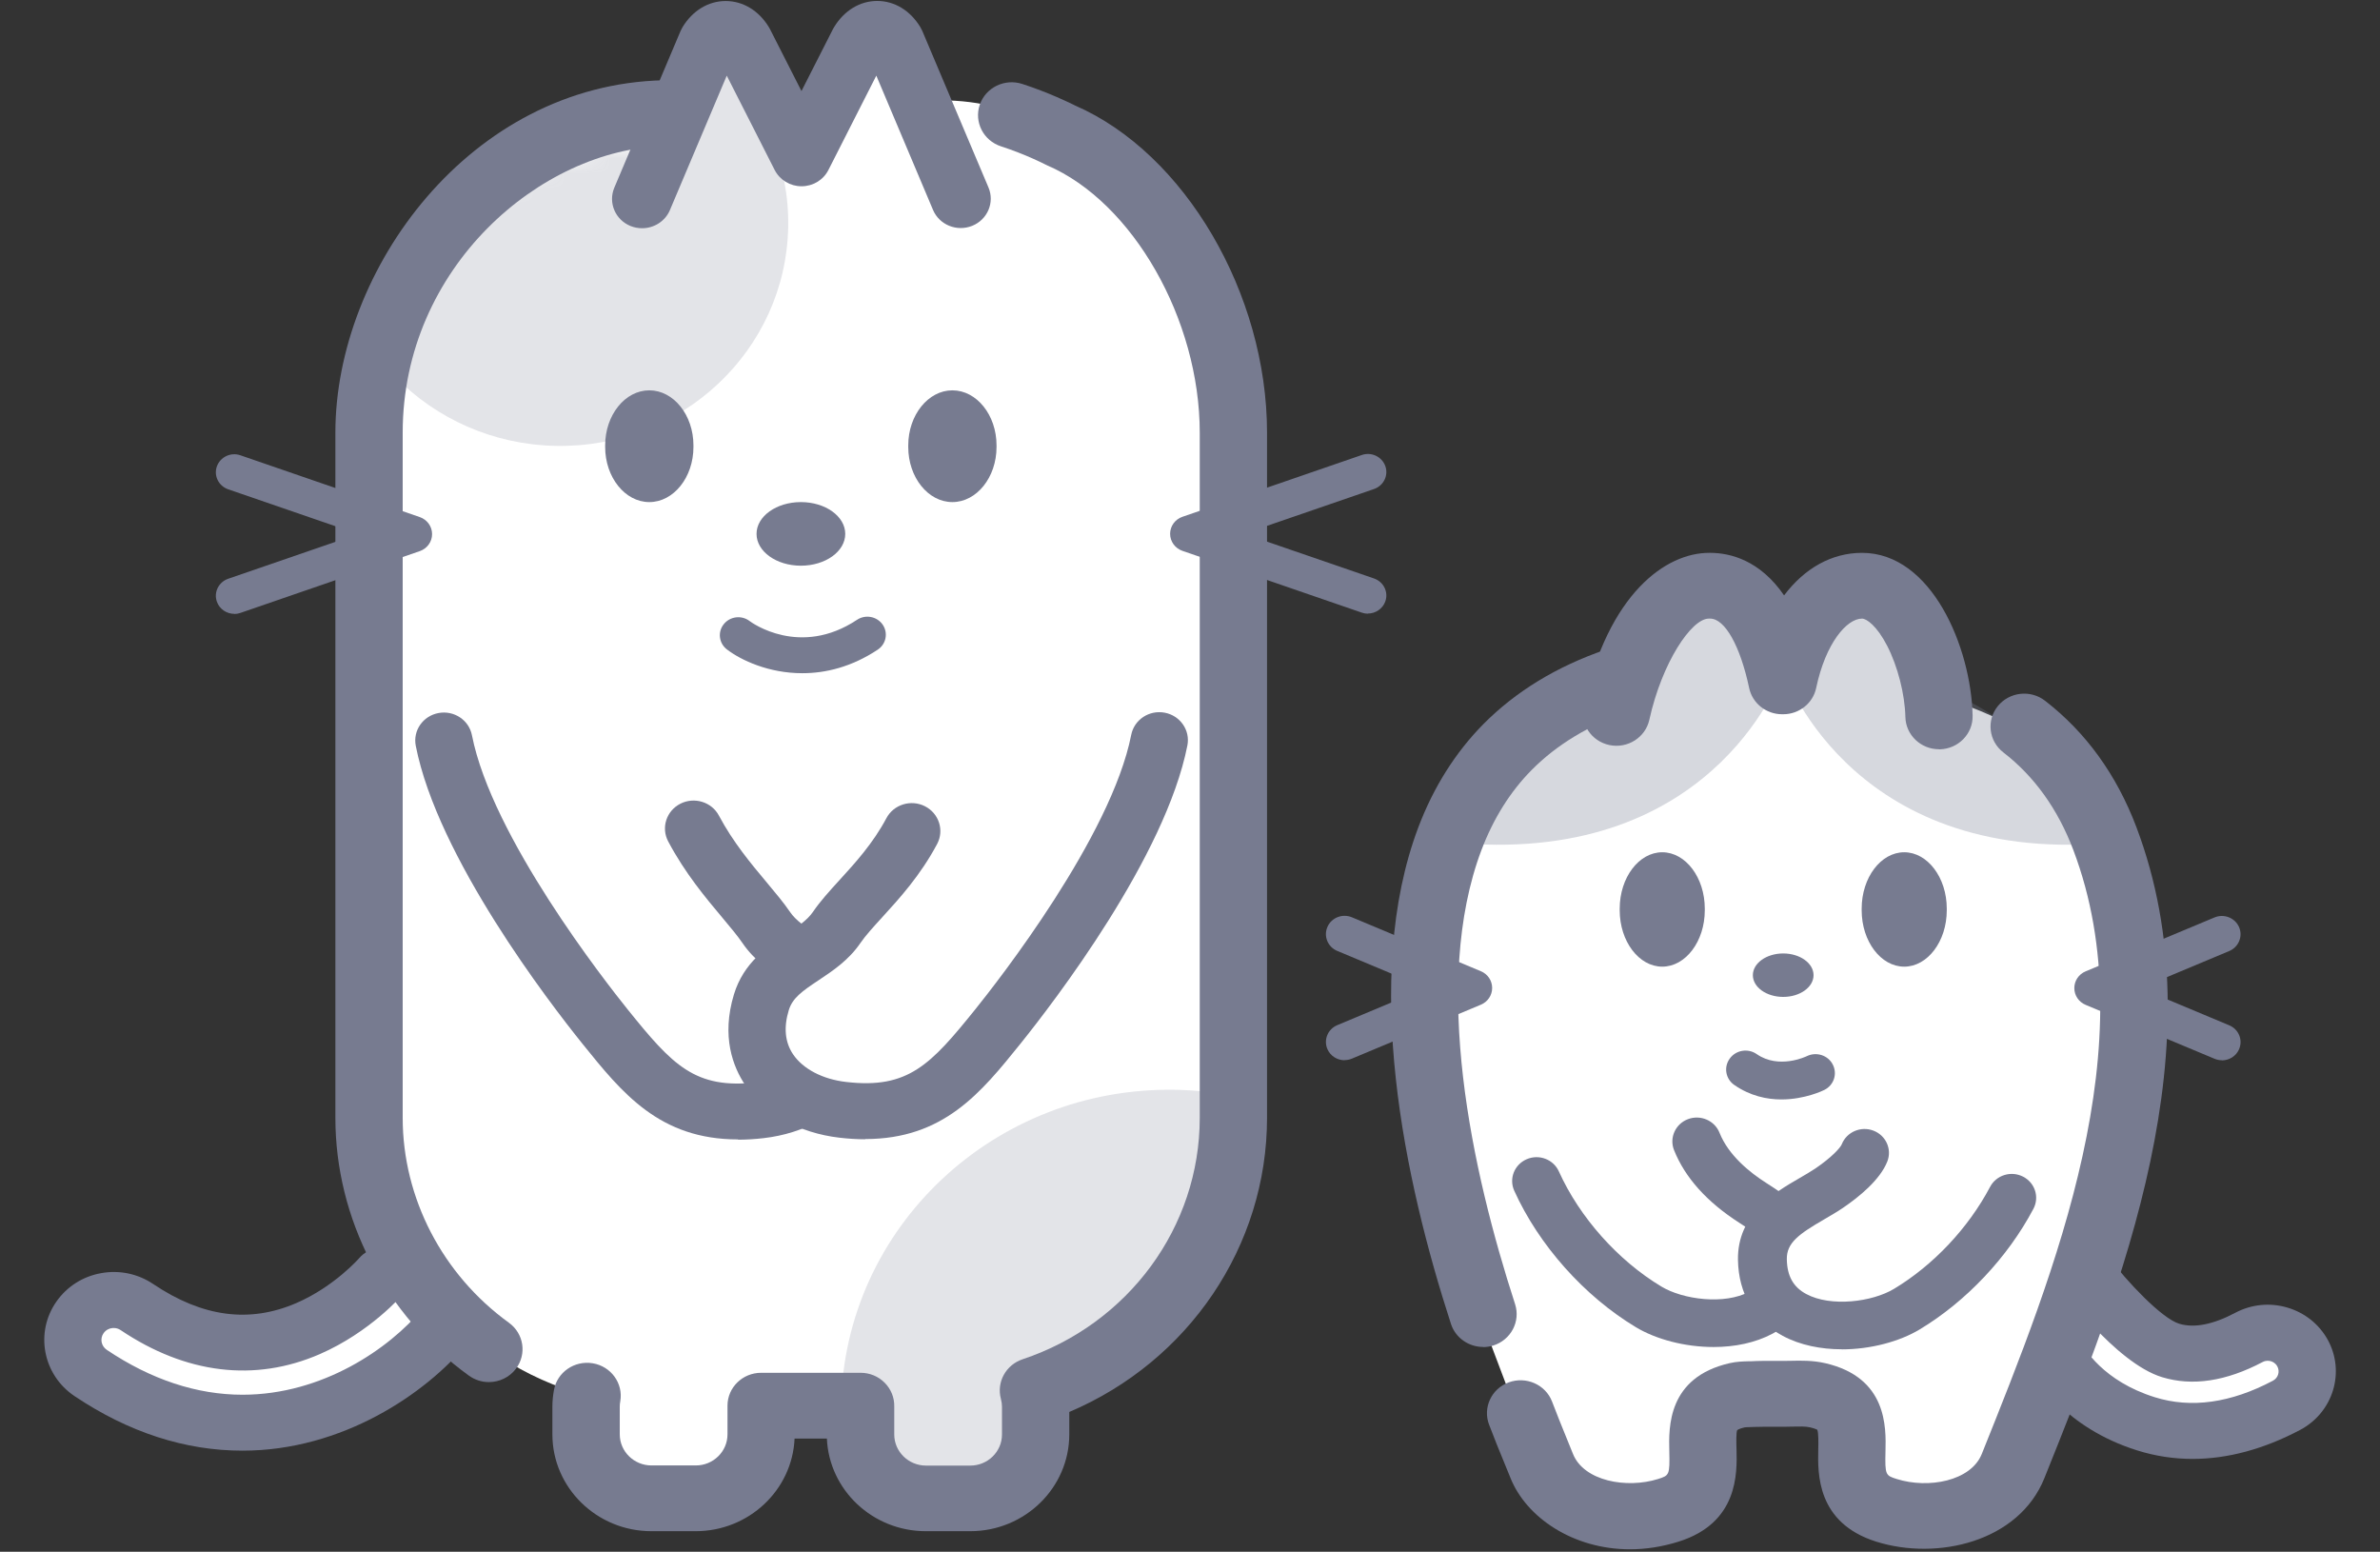 <?xml version="1.0" encoding="utf-8"?>
<svg xmlns="http://www.w3.org/2000/svg" fill="none" height="100%" overflow="visible" preserveAspectRatio="none" style="display: block;" viewBox="0 0 158 103" width="100%">
<rect x="0" y="0" width="158" height="103" fill="#333333" stroke="none"/>
<g id="pair5">
<path d="M62.908 6.666L59.163 2.382C58.532 1.072 57.491 1.072 56.86 2.382L53.202 8.547L49.544 2.91C48.912 1.6 47.871 1.6 47.24 2.91L43.057 9.635C32.762 10.135 24.497 18.529 24.497 28.713V74.192C24.497 82.987 30.661 90.442 38.97 92.638C38.926 92.874 38.902 93.11 38.902 93.355V95.202C38.902 97.535 40.854 99.449 43.245 99.449H46.18C48.565 99.449 50.522 97.54 50.522 95.202V93.355C50.522 93.355 50.522 93.317 50.522 93.298H57.13C57.13 93.298 57.13 93.336 57.13 93.355V95.202C57.13 97.535 59.081 99.449 61.472 99.449H64.407C66.793 99.449 68.749 97.54 68.749 95.202V93.355C68.749 92.983 68.696 92.624 68.6 92.28C76.297 89.712 81.878 82.562 81.878 74.192V28.718C81.878 18.387 73.415 6.949 62.918 6.666H62.908Z" fill="white" id="Vector"/>
<path d="M139.639 56.034C138.492 53.003 136.907 50.185 134.285 48.606C132.492 47.522 130.501 46.73 128.444 46.151C127.884 42.875 126.058 39.256 123.513 39.256C121.262 39.256 119.383 41.485 118.486 44.765C118.327 44.765 118.164 44.756 118.009 44.756C117.171 41.48 115.677 39.256 113.431 39.256C110.915 39.181 108.944 42.3 107.85 45.458C107.445 45.524 107.214 45.566 107.214 45.566C104.476 46.504 101.994 47.932 99.984 49.964C98.278 51.688 97.011 53.79 96.163 56.034C92.649 65.318 95.247 78.015 98.36 87.6L100.847 94.18C101.551 96.004 101.56 95.961 102.254 97.686C103.503 100.787 107.681 101.56 110.66 100.622C115.397 99.128 110.525 94.071 115.233 92.983C115.547 92.912 115.898 92.921 116.221 92.903C116.944 92.87 117.701 92.888 118.438 92.884C119.152 92.884 119.87 92.818 120.573 92.978C125.282 94.062 120.409 99.124 125.147 100.617C128.125 101.555 132.309 100.782 133.552 97.681C138.613 85.084 144.757 69.546 139.644 56.029L139.639 56.034Z" fill="white" id="Vector_2"/>
<path d="M25.302 84.697C25.268 84.734 23.408 86.898 20.444 88.184C16.723 89.796 12.901 89.32 9.079 86.756C7.846 85.927 6.154 86.233 5.306 87.44C4.457 88.646 4.771 90.3 6.004 91.13C9.566 93.519 12.988 94.434 16.092 94.434C22.261 94.434 27.186 90.838 29.5 88.052" fill="white" id="Vector_3"/>
<path d="M16.101 96.29C12.28 96.29 8.525 95.07 4.939 92.662C2.843 91.252 2.308 88.439 3.749 86.389C4.448 85.394 5.498 84.725 6.708 84.508C7.918 84.287 9.147 84.541 10.164 85.225C13.446 87.43 16.559 87.84 19.682 86.488C22.203 85.394 23.841 83.519 23.856 83.5C24.531 82.717 25.731 82.618 26.531 83.278C27.331 83.938 27.437 85.102 26.767 85.889C26.68 85.993 24.569 88.429 21.22 89.886C16.916 91.752 12.347 91.201 8.009 88.288C7.768 88.128 7.527 88.137 7.397 88.161C7.272 88.184 7.041 88.255 6.877 88.491C6.621 88.854 6.718 89.348 7.089 89.598C10.034 91.573 13.065 92.577 16.101 92.577C21.412 92.577 25.851 89.509 28.034 86.884C28.695 86.087 29.895 85.969 30.704 86.615C31.519 87.261 31.639 88.434 30.979 89.226C28.27 92.487 22.743 96.29 16.096 96.29H16.101Z" fill="#777B90" id="Vector_4"/>
<g id="Clip path group">
<mask height="100" id="mask0_0_7332" maskUnits="userSpaceOnUse" style="mask-type:luminance" width="58" x="24" y="0">
<g id="clippath">
<path d="M63.337 9.626L59.159 0.983C58.528 -0.328 57.487 -0.328 56.855 0.983L53.197 8.551L49.539 0.983C48.908 -0.328 47.867 -0.328 47.236 0.983L43.052 9.64C32.758 10.14 24.492 18.533 24.492 28.718V74.197C24.492 82.991 30.657 90.447 38.965 92.643C38.922 92.879 38.898 93.115 38.898 93.36V95.207C38.898 97.54 40.85 99.453 43.24 99.453H46.175C48.561 99.453 50.518 97.545 50.518 95.207V93.36C50.518 93.36 50.518 93.322 50.518 93.303H57.125C57.125 93.303 57.125 93.341 57.125 93.36V95.207C57.125 97.54 59.077 99.453 61.468 99.453H64.403C66.788 99.453 68.745 97.545 68.745 95.207V93.36C68.745 92.987 68.692 92.629 68.596 92.285C76.292 89.717 81.873 82.567 81.873 74.197V28.718C81.873 18.387 73.839 9.909 63.342 9.626H63.337Z" fill="white" id="Vector_5"/>
</g>
</mask>
<g mask="url(#mask0_0_7332)">
<g id="Group">
<path d="M52.325 15.082C52.484 6.91 45.839 0.16 37.483 0.004C29.127 -0.151 22.224 6.347 22.064 14.519C21.905 22.69 28.551 29.44 36.907 29.596C45.263 29.751 52.166 23.253 52.325 15.082Z" fill="#777B90" fill-opacity="0.2" id="Vector_6"/>
<path d="M99.418 94.05C99.647 82.282 90.077 72.561 78.043 72.337C66.009 72.113 56.067 81.472 55.838 93.239C55.609 105.007 65.179 114.729 77.213 114.953C89.248 115.176 99.189 105.818 99.418 94.05Z" fill="#777B90" fill-opacity="0.2" id="Vector_7"/>
</g>
</g>
</g>
<path d="M15.557 40.745C15.051 40.745 14.578 40.438 14.4 39.944C14.174 39.321 14.511 38.638 15.147 38.416L23.774 35.447L15.147 32.478C14.511 32.257 14.174 31.573 14.4 30.951C14.627 30.329 15.325 29.999 15.961 30.221L27.866 34.321C28.357 34.491 28.685 34.943 28.685 35.452C28.685 35.961 28.357 36.413 27.866 36.583L15.961 40.683C15.827 40.73 15.692 40.754 15.557 40.754V40.745Z" fill="#777B90" id="Vector_8"/>
<path d="M90.808 40.735C90.673 40.735 90.538 40.711 90.403 40.664L78.499 36.564C78.008 36.394 77.68 35.942 77.68 35.433C77.68 34.924 78.008 34.471 78.499 34.302L90.403 30.202C91.04 29.98 91.738 30.31 91.965 30.932C92.191 31.554 91.854 32.238 91.218 32.459L82.591 35.428L91.218 38.397C91.854 38.619 92.191 39.302 91.965 39.924C91.787 40.414 91.314 40.725 90.808 40.725V40.735Z" fill="#777B90" id="Vector_9"/>
<path d="M46.035 29.674C46.035 31.682 44.719 33.327 43.105 33.327C41.495 33.327 40.175 31.682 40.175 29.674V29.561C40.175 27.554 41.49 25.909 43.105 25.909C44.719 25.909 46.035 27.554 46.035 29.561V29.674Z" fill="#777B90" id="Vector_10"/>
<path d="M46.035 54.982C47.616 57.951 49.765 59.945 50.869 61.562C52.262 63.602 55.101 63.97 55.881 66.548C57.12 70.624 54.108 73.263 50.474 73.683C45.327 74.277 43.264 71.986 40.179 68.155C37.673 65.044 30.791 55.901 29.466 49.153" fill="white" id="Vector_11"/>
<path d="M48.99 75.63C43.78 75.63 41.298 72.547 38.686 69.305C36.454 66.534 29.052 56.91 27.601 49.502C27.403 48.493 28.078 47.522 29.109 47.329C30.141 47.136 31.134 47.795 31.331 48.804C32.657 55.557 40.18 65.153 41.674 67.01C44.647 70.7 46.132 72.317 50.252 71.841C51.804 71.661 53.12 70.973 53.78 70.002C54.315 69.206 54.412 68.226 54.065 67.081C53.819 66.27 53.183 65.817 52.089 65.092C51.149 64.47 50.089 63.763 49.293 62.599C48.966 62.118 48.498 61.562 47.958 60.916C46.855 59.601 45.481 57.966 44.358 55.85C43.876 54.94 44.238 53.819 45.168 53.347C46.098 52.876 47.245 53.229 47.727 54.139C48.672 55.911 49.852 57.32 50.894 58.564C51.472 59.257 52.021 59.907 52.455 60.544C52.84 61.105 53.481 61.533 54.224 62.028C55.486 62.867 57.062 63.913 57.708 66.034C58.556 68.824 57.766 70.851 56.956 72.057C55.674 73.961 53.395 75.234 50.701 75.545C50.103 75.615 49.534 75.648 48.995 75.648L48.99 75.63Z" fill="#777B90" id="Vector_12"/>
<path d="M60.537 55.171C58.956 58.14 56.667 59.936 55.563 61.553C54.171 63.593 51.332 63.961 50.551 66.539C49.313 70.615 52.325 73.254 55.959 73.674C61.106 74.268 63.169 71.977 66.253 68.146C68.759 65.035 75.641 55.892 76.967 49.144" fill="white" id="Vector_13"/>
<path d="M57.438 75.62C56.898 75.62 56.334 75.587 55.732 75.516C53.043 75.205 50.763 73.937 49.476 72.029C48.662 70.822 47.876 68.8 48.724 66.005C49.37 63.885 50.941 62.839 52.209 62C52.951 61.505 53.597 61.081 53.978 60.515C54.455 59.818 55.072 59.139 55.727 58.422C56.768 57.282 57.949 55.991 58.845 54.308C59.327 53.399 60.474 53.045 61.404 53.516C62.334 53.988 62.696 55.109 62.214 56.019C61.101 58.111 59.694 59.653 58.561 60.892C57.973 61.538 57.462 62.094 57.134 62.575C56.339 63.743 55.274 64.446 54.339 65.068C53.24 65.798 52.609 66.246 52.363 67.056C52.016 68.197 52.112 69.182 52.647 69.978C53.303 70.954 54.623 71.642 56.175 71.817C60.296 72.293 61.78 70.676 64.754 66.986C66.248 65.129 73.766 55.533 75.097 48.78C75.294 47.771 76.287 47.112 77.318 47.305C78.35 47.498 79.024 48.474 78.827 49.477C77.371 56.881 69.973 66.505 67.742 69.281C65.13 72.523 62.648 75.606 57.438 75.606V75.62Z" fill="#777B90" id="Vector_14"/>
<path d="M64.398 101.635H61.463C57.93 101.635 55.043 98.902 54.894 95.485H52.749C52.6 98.902 49.713 101.635 46.18 101.635H43.245C39.621 101.635 36.671 98.751 36.671 95.207V93.359C36.671 93.011 36.705 92.657 36.773 92.275C36.98 91.088 38.132 90.287 39.351 90.489C40.565 90.692 41.385 91.823 41.178 93.011C41.153 93.147 41.144 93.26 41.144 93.359V95.207C41.144 96.343 42.088 97.271 43.255 97.271H46.19C47.351 97.271 48.296 96.347 48.296 95.207V93.416C48.296 93.378 48.296 93.341 48.296 93.303C48.296 92.096 49.298 91.121 50.527 91.121H57.135C57.737 91.121 58.311 91.356 58.73 91.781C59.149 92.2 59.381 92.77 59.366 93.359C59.366 93.378 59.366 93.402 59.366 93.425V95.216C59.366 96.352 60.311 97.281 61.477 97.281H64.412C65.574 97.281 66.518 96.357 66.518 95.216V93.369C66.518 93.204 66.494 93.034 66.446 92.85C66.147 91.743 66.774 90.598 67.882 90.225C74.919 87.878 79.647 81.441 79.647 74.206V28.718C79.647 21.205 75.198 13.415 69.521 10.978C69.468 10.955 69.415 10.931 69.367 10.903C69.357 10.898 68.099 10.248 66.456 9.715C65.284 9.334 64.653 8.099 65.043 6.954C65.434 5.808 66.701 5.191 67.868 5.573C69.646 6.152 71.039 6.836 71.386 7.01C78.644 10.172 84.114 19.485 84.114 28.718V74.197C84.114 82.718 78.904 90.362 70.986 93.722V95.207C70.986 98.751 68.036 101.635 64.412 101.635H64.398Z" fill="#777B90" id="Vector_15"/>
<path d="M32.454 91.738C31.991 91.738 31.529 91.597 31.128 91.309C25.576 87.294 22.265 80.894 22.265 74.197V28.718C22.265 17.892 31.206 5.625 44.035 5.328C44.054 5.328 44.074 5.328 44.088 5.328C45.298 5.328 46.291 6.27 46.319 7.458C46.348 8.664 45.375 9.664 44.141 9.692C35.909 9.885 26.733 17.741 26.733 28.718V74.197C26.733 79.518 29.369 84.603 33.784 87.798C34.777 88.515 34.984 89.881 34.252 90.852C33.813 91.432 33.138 91.738 32.454 91.738Z" fill="#777B90" id="Vector_16"/>
<path d="M53.168 37.549C54.795 37.549 56.113 36.604 56.113 35.438C56.113 34.272 54.795 33.327 53.168 33.327C51.542 33.327 50.224 34.272 50.224 35.438C50.224 36.604 51.542 37.549 53.168 37.549Z" fill="#777B90" id="Vector_17"/>
<path d="M53.26 44.685C51.043 44.685 49.206 43.832 48.257 43.106C47.727 42.701 47.63 41.947 48.05 41.429C48.464 40.91 49.231 40.816 49.761 41.221C49.901 41.33 53.11 43.653 56.894 41.141C57.453 40.769 58.214 40.91 58.595 41.457C58.975 42.004 58.831 42.748 58.272 43.121C56.532 44.275 54.807 44.685 53.264 44.685H53.26Z" fill="#777B90" id="Vector_18"/>
<path d="M138.425 84.499C138.425 84.499 141.765 88.924 144.107 89.636C145.601 90.093 147.35 89.801 149.307 88.769C150.579 88.095 152.17 88.562 152.859 89.806C153.548 91.05 153.071 92.605 151.799 93.279C149.654 94.41 147.567 94.976 145.567 94.976C144.512 94.976 143.48 94.82 142.473 94.505C138.078 93.128 136.55 90.145 136.333 89.712" fill="white" id="Vector_19"/>
<path d="M145.562 96.837C144.314 96.837 143.08 96.649 141.89 96.276C137.066 94.764 135.109 91.498 134.622 90.531C134.159 89.612 134.55 88.496 135.49 88.048C136.429 87.595 137.572 87.977 138.029 88.896C138.348 89.528 139.644 91.677 143.047 92.742C145.456 93.496 148.093 93.128 150.888 91.648C151.24 91.465 151.37 91.036 151.182 90.692C151.057 90.466 150.859 90.381 150.753 90.352C150.647 90.319 150.43 90.286 150.203 90.409C147.784 91.686 145.543 92.025 143.538 91.413C140.41 90.461 136.767 85.413 136.743 85.362C136.256 84.452 136.613 83.33 137.543 82.854C138.401 82.416 139.442 82.68 139.981 83.439C141.167 85.032 143.509 87.515 144.671 87.864C145.659 88.166 146.917 87.921 148.401 87.133C149.466 86.573 150.685 86.45 151.842 86.79C152.999 87.129 153.953 87.888 154.527 88.924C155.712 91.069 154.888 93.755 152.695 94.915C150.276 96.192 147.876 96.837 145.557 96.837H145.562Z" fill="#777B90" id="Vector_20"/>
<path d="M118.381 44.477C118.381 44.477 114.217 56.919 97.821 56.024C97.821 56.024 101.141 46.909 109.46 45.448C109.46 45.448 110.294 35.848 115.118 38.37C115.118 38.37 117.817 39.355 118.381 44.477Z" fill="#777B90" fill-opacity="0.3" id="Vector_21"/>
<path d="M118.38 44.477C118.38 44.477 122.545 56.919 138.94 56.024C138.94 56.024 135.62 46.909 127.301 45.448C127.301 45.448 126.468 35.848 121.643 38.37C121.643 38.37 118.944 39.355 118.38 44.477Z" fill="#777B90" fill-opacity="0.3" id="Vector_22"/>
<path d="M118.381 66.171C119.493 66.171 120.395 65.526 120.395 64.729C120.395 63.933 119.493 63.287 118.381 63.287C117.268 63.287 116.366 63.933 116.366 64.729C116.366 65.526 117.268 66.171 118.381 66.171Z" fill="#777B90" id="Vector_23"/>
<path d="M108.211 102.837C104.414 102.837 101.32 100.707 100.279 98.11C100.023 97.469 99.859 97.078 99.719 96.738C99.478 96.154 99.305 95.734 98.857 94.57C98.423 93.444 99.006 92.181 100.158 91.757C101.31 91.333 102.602 91.903 103.035 93.029C103.464 94.146 103.633 94.547 103.859 95.108C103.999 95.452 104.168 95.857 104.428 96.512C105.151 98.308 107.98 98.826 110.072 98.171C110.814 97.935 110.857 97.921 110.819 96.319C110.78 94.735 110.703 91.432 114.814 90.484C115.277 90.376 115.706 90.367 116.019 90.357H116.207C116.761 90.324 117.315 90.329 117.85 90.329C118.077 90.329 118.299 90.329 118.52 90.329C118.655 90.329 118.79 90.329 118.92 90.324C119.552 90.31 120.342 90.291 121.176 90.484C125.287 91.432 125.21 94.731 125.171 96.319C125.133 97.921 125.176 97.935 125.918 98.171C128.01 98.831 130.839 98.312 131.562 96.512C136.434 84.376 142.502 69.272 137.639 56.415C136.617 53.715 135.056 51.532 132.993 49.94C132.024 49.19 131.861 47.819 132.627 46.871C133.393 45.924 134.796 45.764 135.764 46.513C138.478 48.611 140.516 51.434 141.827 54.898C147.283 69.319 140.868 85.281 135.721 98.11C134.02 102.351 128.598 103.6 124.554 102.328C120.593 101.079 120.675 97.794 120.708 96.22C120.718 95.8 120.732 95.098 120.641 94.9C120.641 94.905 120.511 94.82 120.154 94.74C119.875 94.674 119.46 94.683 119.021 94.693C118.862 94.693 118.703 94.698 118.544 94.702C118.308 94.702 118.067 94.702 117.826 94.702C117.33 94.702 116.858 94.702 116.419 94.716C116.332 94.716 116.241 94.721 116.149 94.726C116.038 94.726 115.874 94.735 115.817 94.745C115.441 94.83 115.325 94.929 115.325 94.929C115.253 95.084 115.267 95.796 115.282 96.22C115.32 97.799 115.397 101.084 111.436 102.328C110.322 102.677 109.233 102.837 108.202 102.837H108.211Z" fill="#777B90" id="Vector_24"/>
<path d="M98.457 89.406C97.512 89.406 96.63 88.812 96.326 87.883C93.242 78.382 90.365 64.951 94.162 54.903C95.17 52.245 96.62 49.945 98.471 48.069C100.616 45.901 103.343 44.237 106.568 43.13C107.729 42.729 109.006 43.328 109.416 44.468C109.826 45.609 109.214 46.853 108.047 47.254C105.483 48.135 103.343 49.431 101.681 51.109C100.259 52.546 99.141 54.332 98.35 56.42C94.991 65.304 97.71 77.718 100.582 86.568C100.953 87.718 100.302 88.944 99.131 89.311C98.905 89.382 98.678 89.415 98.457 89.415V89.406Z" fill="#777B90" id="Vector_25"/>
<path d="M118.26 72.977C117.292 72.977 116.188 72.746 115.132 72.015C114.554 71.615 114.419 70.827 114.834 70.262C115.243 69.696 116.048 69.564 116.626 69.97C118.087 70.983 119.875 70.139 119.952 70.102C120.588 69.795 121.359 70.045 121.672 70.662C121.991 71.28 121.745 72.029 121.113 72.345C121.031 72.387 119.822 72.977 118.26 72.977Z" fill="#777B90" id="Vector_26"/>
<path d="M89.266 70.375C88.784 70.375 88.326 70.102 88.124 69.64C87.854 69.022 88.148 68.311 88.774 68.047L94.664 65.582L88.774 63.117C88.143 62.853 87.854 62.141 88.124 61.524C88.394 60.907 89.121 60.624 89.753 60.888L98.307 64.465C98.765 64.653 99.059 65.092 99.059 65.577C99.059 66.062 98.765 66.501 98.307 66.689L89.753 70.266C89.594 70.332 89.43 70.365 89.266 70.365V70.375Z" fill="#777B90" id="Vector_27"/>
<path d="M147.5 70.375C147.336 70.375 147.172 70.342 147.013 70.276L138.458 66.699C138.001 66.51 137.707 66.072 137.707 65.586C137.707 65.101 138.001 64.663 138.458 64.474L147.013 60.897C147.644 60.633 148.372 60.921 148.642 61.533C148.912 62.151 148.618 62.862 147.991 63.126L142.102 65.591L147.991 68.056C148.623 68.32 148.912 69.031 148.642 69.649C148.44 70.111 147.982 70.384 147.5 70.384V70.375Z" fill="#777B90" id="Vector_28"/>
<path d="M123.59 60.425C123.59 62.48 124.862 64.163 126.414 64.163C127.966 64.163 129.239 62.48 129.239 60.425V60.308C129.239 58.253 127.966 56.57 126.414 56.57C124.862 56.57 123.59 58.253 123.59 60.308V60.425Z" fill="#777B90" id="Vector_29"/>
<path d="M113.175 60.425C113.175 62.48 111.903 64.163 110.351 64.163C108.799 64.163 107.527 62.48 107.527 60.425V60.308C107.527 58.253 108.799 56.57 110.351 56.57C111.903 56.57 113.175 58.253 113.175 60.308V60.425Z" fill="#777B90" id="Vector_30"/>
<path d="M60.296 29.674C60.296 31.682 61.612 33.327 63.226 33.327C64.836 33.327 66.156 31.682 66.156 29.674V29.561C66.156 27.554 64.841 25.909 63.226 25.909C61.617 25.909 60.296 27.554 60.296 29.561V29.674Z" fill="#777B90" id="Vector_31"/>
<path d="M42.623 15.149C42.368 15.149 42.112 15.102 41.862 15.003C40.845 14.593 40.363 13.452 40.782 12.458L45.182 2.052C45.221 1.967 45.264 1.882 45.312 1.802C45.982 0.699 47.028 0.068 48.175 0.068C49.322 0.068 50.373 0.699 51.043 1.802C51.067 1.845 51.091 1.887 51.115 1.929L53.207 6.044L55.298 1.929C55.322 1.887 55.342 1.845 55.371 1.802C56.041 0.699 57.086 0.063 58.233 0.063C59.385 0.063 60.426 0.695 61.096 1.797C61.144 1.878 61.188 1.962 61.226 2.047L65.622 12.444C66.041 13.438 65.559 14.579 64.542 14.989C63.525 15.399 62.359 14.928 61.94 13.933L58.175 5.021L54.995 11.284C54.657 11.949 53.968 12.364 53.212 12.364C52.455 12.364 51.766 11.944 51.428 11.284L48.247 5.021L44.474 13.943C44.156 14.692 43.413 15.149 42.633 15.149H42.623Z" fill="#777B90" id="Vector_32"/>
<path d="M128.723 49.732C127.514 49.732 126.521 48.785 126.492 47.597C126.458 46.075 125.981 44.218 125.278 42.856C124.598 41.536 123.909 41.06 123.615 41.06C122.608 41.06 121.2 42.672 120.569 45.665C120.357 46.678 119.441 47.409 118.381 47.409H118.309C117.248 47.409 116.337 46.683 116.12 45.665C115.528 42.87 114.511 41.06 113.528 41.06C113.504 41.06 113.484 41.06 113.46 41.06C113.455 41.06 113.446 41.06 113.441 41.06C112.294 41.06 110.332 43.973 109.494 47.776C109.233 48.955 108.048 49.704 106.843 49.454C105.638 49.2 104.872 48.04 105.127 46.862C106.78 39.345 110.617 36.696 113.46 36.696C113.494 36.696 113.528 36.696 113.561 36.696C114.863 36.706 116.829 37.177 118.439 39.519C119.803 37.714 121.6 36.696 123.615 36.696C128.241 36.696 130.854 42.974 130.955 47.503C130.984 48.709 130.005 49.709 128.772 49.737C128.752 49.737 128.738 49.737 128.719 49.737L128.723 49.732Z" fill="#777B90" id="Vector_33"/>
<path d="M113.759 89.41C111.845 89.41 109.932 88.896 108.602 88.095C105.18 86.04 102.158 82.652 100.524 79.032C100.163 78.231 100.534 77.298 101.353 76.944C102.173 76.591 103.127 76.954 103.488 77.755C104.867 80.809 107.411 83.665 110.298 85.399C111.739 86.266 114.486 86.62 116.12 85.743C116.983 85.281 117.393 84.546 117.412 83.434C117.426 82.52 116.805 82.02 115.479 81.172C113.32 79.791 111.86 78.165 111.132 76.336C110.809 75.521 111.224 74.602 112.057 74.286C112.891 73.971 113.831 74.376 114.154 75.191C114.747 76.685 116.164 77.826 117.253 78.518C118.626 79.395 120.699 80.724 120.655 83.486C120.617 85.724 119.561 87.51 117.682 88.519C116.52 89.141 115.142 89.41 113.759 89.41Z" fill="#777B90" id="Vector_34"/>
<path d="M134.494 79.122C132.612 82.754 129.692 85.544 127.064 87.154C123.924 89.077 116.947 89.132 116.856 83.582C116.81 80.696 119.725 79.709 121.565 78.438C122.36 77.888 123.713 76.832 124.082 75.885" fill="white" id="Vector_35"/>
<path d="M122.275 89.561C120.896 89.561 119.513 89.293 118.352 88.67C116.472 87.662 115.417 85.876 115.378 83.637C115.325 80.597 117.812 79.155 119.455 78.203C119.836 77.982 120.193 77.774 120.496 77.572C121.624 76.808 122.183 76.172 122.27 75.95C122.593 75.135 123.533 74.73 124.366 75.046C125.2 75.361 125.615 76.28 125.292 77.096C124.81 78.316 123.422 79.443 122.342 80.178C121.947 80.446 121.518 80.692 121.108 80.932C119.402 81.922 118.602 82.501 118.621 83.585C118.641 84.698 119.05 85.433 119.913 85.894C121.547 86.771 124.294 86.418 125.735 85.55C128.347 83.981 130.67 81.516 132.116 78.778C132.526 78.001 133.504 77.694 134.299 78.099C135.094 78.5 135.403 79.457 134.993 80.234C133.282 83.467 130.526 86.389 127.427 88.251C126.097 89.047 124.183 89.566 122.27 89.566L122.275 89.561Z" fill="#777B90" id="Vector_36"/>
</g>
</svg>